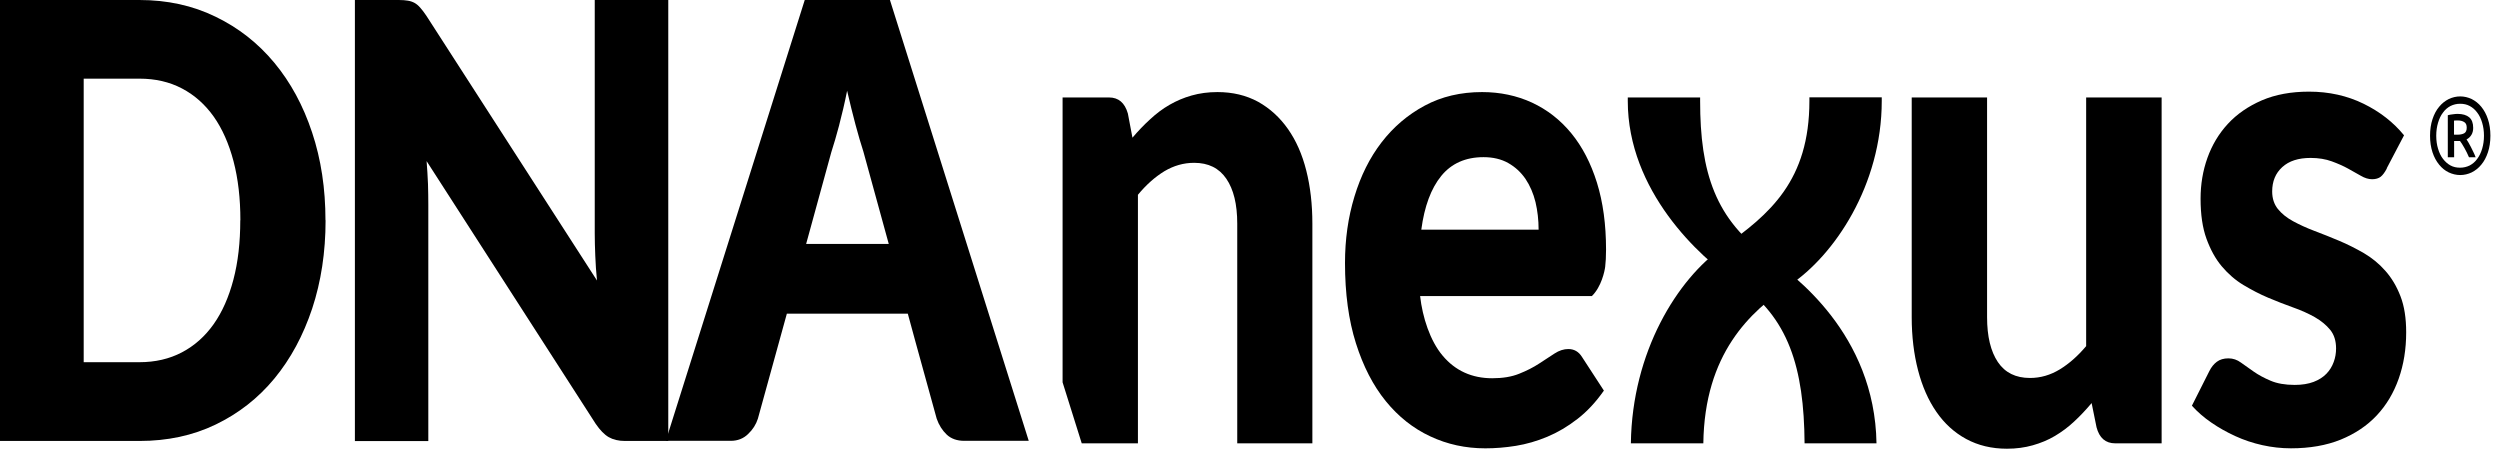<svg width="117" height="21" viewBox="0 0 117 21" fill="none" xmlns="http://www.w3.org/2000/svg">
<g clip-path="url(#clip0_2801_6458)">
<path d="M15.237 10.309C15.237 11.799 15.027 13.178 14.611 14.439C14.19 15.701 13.604 16.791 12.843 17.714C12.081 18.637 11.165 19.351 10.093 19.868C9.021 20.385 7.834 20.637 6.527 20.637H0V0H6.522C7.829 0 9.016 0.259 10.088 0.782C11.16 1.299 12.076 2.019 12.838 2.936C13.599 3.853 14.19 4.942 14.606 6.198C15.027 7.46 15.232 8.832 15.232 10.309H15.237ZM11.25 10.309C11.25 9.288 11.145 8.371 10.929 7.546C10.714 6.727 10.403 6.026 10.003 5.459C9.602 4.893 9.106 4.45 8.52 4.142C7.934 3.834 7.273 3.681 6.527 3.681H3.917V16.951H6.522C7.268 16.951 7.929 16.797 8.515 16.489C9.101 16.181 9.592 15.744 9.998 15.172C10.403 14.599 10.709 13.904 10.924 13.085C11.14 12.267 11.245 11.337 11.245 10.309H11.25Z" fill="black"/>
<path d="M31.275 0V20.637H29.247C28.946 20.637 28.696 20.576 28.49 20.459C28.285 20.342 28.085 20.133 27.884 19.843L19.965 7.54C19.995 7.909 20.015 8.266 20.03 8.611C20.04 8.955 20.045 9.282 20.045 9.583V20.643H16.609V0H18.663C18.833 0 18.974 0.012 19.089 0.031C19.204 0.049 19.309 0.086 19.399 0.135C19.489 0.185 19.58 0.259 19.665 0.357C19.75 0.449 19.845 0.579 19.955 0.739L27.939 13.128C27.899 12.734 27.874 12.347 27.859 11.971C27.844 11.596 27.834 11.245 27.834 10.919V0H31.27H31.275Z" fill="black"/>
<path d="M66.462 13.861C66.572 14.839 66.923 15.947 67.519 16.649C68.11 17.351 68.886 17.702 69.838 17.702C70.324 17.702 70.745 17.634 71.095 17.492C71.451 17.351 71.762 17.191 72.027 17.018C72.297 16.846 72.538 16.686 72.753 16.544C72.969 16.403 73.184 16.335 73.399 16.335C73.67 16.335 73.886 16.458 74.041 16.711L75.062 18.28C74.687 18.816 74.276 19.259 73.82 19.61C73.37 19.96 72.898 20.237 72.412 20.441C71.927 20.644 71.436 20.785 70.945 20.865C70.449 20.945 69.973 20.982 69.513 20.982C68.591 20.982 67.734 20.797 66.938 20.422C66.142 20.053 65.445 19.499 64.854 18.773C64.263 18.046 63.797 17.142 63.457 16.064C63.116 14.987 62.946 13.738 62.946 12.31C62.946 11.208 63.091 10.174 63.387 9.202C63.682 8.229 64.103 7.38 64.659 6.66C65.215 5.94 65.886 5.367 66.678 4.943C67.469 4.518 68.365 4.309 69.362 4.309C70.204 4.309 70.985 4.475 71.696 4.801C72.408 5.133 73.019 5.607 73.535 6.235C74.05 6.863 74.451 7.632 74.737 8.549C75.022 9.466 75.163 10.507 75.163 11.682C75.163 12.008 75.148 12.273 75.123 12.482C75.098 12.691 74.947 13.418 74.501 13.855H66.457L66.462 13.861ZM72.007 10.747C72.007 10.297 71.957 9.866 71.862 9.46C71.762 9.054 71.606 8.691 71.396 8.377C71.181 8.063 70.915 7.817 70.589 7.632C70.264 7.448 69.878 7.355 69.427 7.355C68.586 7.355 67.924 7.651 67.449 8.235C66.973 8.82 66.662 9.657 66.517 10.747H72.012H72.007Z" fill="black"/>
<path d="M101.164 4.561V20.748H98.99C98.54 20.748 98.249 20.495 98.118 19.997L97.888 18.864C97.623 19.178 97.352 19.468 97.072 19.726C96.791 19.991 96.491 20.212 96.17 20.403C95.849 20.594 95.504 20.735 95.133 20.84C94.763 20.945 94.362 21 93.926 21C93.21 21 92.574 20.846 92.018 20.545C91.462 20.243 90.996 19.818 90.62 19.271C90.244 18.729 89.959 18.077 89.764 17.326C89.569 16.575 89.468 15.744 89.468 14.845V4.561H92.995V14.845C92.995 15.744 93.165 16.446 93.5 16.944C93.836 17.443 94.337 17.689 95.003 17.689C95.499 17.689 95.96 17.553 96.395 17.289C96.831 17.024 97.242 16.661 97.632 16.199V4.561H101.159H101.164Z" fill="black"/>
<path d="M111.702 7.89C111.607 8.068 111.511 8.197 111.417 8.271C111.322 8.345 111.186 8.388 111.016 8.388C110.846 8.388 110.67 8.333 110.49 8.228C110.309 8.124 110.109 8.013 109.889 7.89C109.668 7.767 109.413 7.656 109.127 7.551C108.842 7.447 108.512 7.391 108.136 7.391C107.565 7.391 107.124 7.533 106.808 7.822C106.493 8.111 106.338 8.487 106.338 8.961C106.338 9.287 106.428 9.558 106.603 9.779C106.783 10.001 107.019 10.191 107.315 10.352C107.61 10.512 107.94 10.665 108.316 10.807C108.692 10.949 109.077 11.102 109.473 11.269C109.869 11.435 110.255 11.632 110.63 11.847C111.006 12.069 111.341 12.34 111.632 12.672C111.928 13.004 112.163 13.398 112.343 13.866C112.524 14.334 112.609 14.894 112.609 15.552C112.609 16.34 112.493 17.06 112.258 17.725C112.023 18.39 111.682 18.962 111.231 19.442C110.781 19.922 110.219 20.298 109.544 20.575C108.872 20.846 108.095 20.981 107.219 20.981C106.768 20.981 106.323 20.932 105.877 20.833C105.436 20.735 105.01 20.593 104.61 20.409C104.209 20.224 103.833 20.015 103.488 19.775C103.137 19.535 102.836 19.27 102.581 18.987L103.397 17.368C103.492 17.177 103.608 17.036 103.748 16.931C103.888 16.826 104.069 16.771 104.289 16.771C104.509 16.771 104.7 16.839 104.875 16.968C105.055 17.097 105.256 17.239 105.476 17.393C105.696 17.547 105.957 17.688 106.262 17.817C106.563 17.947 106.944 18.014 107.394 18.014C107.735 18.014 108.03 17.965 108.276 17.873C108.521 17.78 108.722 17.651 108.877 17.491C109.032 17.331 109.143 17.147 109.217 16.943C109.293 16.74 109.328 16.525 109.328 16.309C109.328 15.953 109.238 15.663 109.052 15.435C108.867 15.208 108.632 15.017 108.336 14.845C108.04 14.678 107.705 14.525 107.319 14.389C106.939 14.254 106.548 14.1 106.152 13.934C105.757 13.768 105.371 13.565 104.99 13.337C104.61 13.109 104.274 12.813 103.978 12.463C103.683 12.112 103.448 11.681 103.262 11.17C103.077 10.659 102.987 10.038 102.987 9.299C102.987 8.628 103.092 7.994 103.307 7.391C103.523 6.788 103.838 6.259 104.264 5.797C104.69 5.335 105.22 4.972 105.857 4.695C106.493 4.424 107.224 4.289 108.061 4.289C108.997 4.289 109.848 4.48 110.615 4.855C111.381 5.231 112.012 5.723 112.509 6.332L111.702 7.871V7.89Z" fill="black"/>
<path d="M116.551 6.352C116.551 6.641 116.511 6.9 116.435 7.128C116.36 7.355 116.255 7.552 116.125 7.706C115.995 7.866 115.844 7.983 115.674 8.069C115.504 8.149 115.324 8.192 115.138 8.192C114.953 8.192 114.772 8.149 114.602 8.069C114.432 7.989 114.282 7.866 114.151 7.706C114.021 7.546 113.916 7.355 113.841 7.128C113.766 6.9 113.726 6.641 113.726 6.352C113.726 6.063 113.766 5.804 113.841 5.577C113.916 5.349 114.021 5.152 114.151 4.998C114.282 4.838 114.432 4.721 114.602 4.635C114.772 4.555 114.953 4.512 115.138 4.512C115.324 4.512 115.504 4.555 115.674 4.635C115.844 4.721 115.995 4.838 116.125 4.998C116.255 5.158 116.36 5.349 116.435 5.577C116.511 5.804 116.551 6.063 116.551 6.352ZM116.25 6.352C116.25 6.13 116.22 5.927 116.165 5.743C116.11 5.558 116.035 5.398 115.934 5.269C115.835 5.133 115.72 5.035 115.584 4.961C115.449 4.887 115.298 4.856 115.133 4.856C114.968 4.856 114.823 4.893 114.682 4.961C114.547 5.035 114.427 5.133 114.332 5.269C114.231 5.398 114.156 5.558 114.101 5.743C114.046 5.927 114.016 6.13 114.016 6.352C114.016 6.574 114.046 6.783 114.101 6.961C114.156 7.146 114.231 7.306 114.332 7.435C114.432 7.565 114.547 7.669 114.682 7.743C114.818 7.817 114.968 7.848 115.133 7.848C115.298 7.848 115.443 7.811 115.584 7.743C115.72 7.669 115.839 7.571 115.934 7.435C116.035 7.3 116.11 7.146 116.165 6.961C116.22 6.777 116.25 6.574 116.25 6.352ZM115.549 7.361C115.484 7.208 115.414 7.066 115.334 6.924C115.254 6.783 115.188 6.678 115.128 6.598H114.853V7.361H114.557V5.392C114.632 5.373 114.713 5.355 114.793 5.349C114.873 5.336 114.953 5.33 115.018 5.33C115.254 5.33 115.434 5.386 115.559 5.49C115.684 5.595 115.745 5.761 115.745 5.983C115.745 6.106 115.72 6.217 115.664 6.309C115.609 6.401 115.534 6.475 115.434 6.524C115.464 6.567 115.494 6.617 115.529 6.678C115.564 6.74 115.604 6.807 115.639 6.881C115.679 6.955 115.714 7.035 115.754 7.115C115.794 7.195 115.829 7.275 115.86 7.361H115.539H115.549ZM114.853 6.303H115.008C115.133 6.303 115.233 6.284 115.319 6.241C115.399 6.198 115.443 6.112 115.443 5.977C115.443 5.841 115.403 5.761 115.324 5.712C115.244 5.663 115.148 5.638 115.038 5.638C115.008 5.638 114.978 5.638 114.943 5.638C114.908 5.638 114.878 5.638 114.848 5.644V6.297L114.853 6.303Z" fill="black"/>
<path d="M61.134 7.983C60.944 7.226 60.658 6.58 60.277 6.038C59.897 5.496 59.431 5.072 58.88 4.764C58.324 4.462 57.693 4.309 56.977 4.309C56.541 4.309 56.14 4.364 55.769 4.469C55.399 4.573 55.053 4.721 54.733 4.906C54.412 5.09 54.111 5.318 53.826 5.583C53.541 5.841 53.265 6.13 52.999 6.444L52.784 5.312C52.639 4.807 52.343 4.561 51.903 4.561H49.729V17.892L50.625 20.748H53.255V9.116C53.646 8.642 54.061 8.278 54.492 8.014C54.928 7.755 55.389 7.62 55.885 7.62C56.551 7.62 57.052 7.866 57.392 8.365C57.733 8.863 57.903 9.559 57.903 10.463V20.748H61.419V10.463C61.419 9.565 61.324 8.734 61.134 7.983Z" fill="black"/>
<path d="M81.289 13.208C83.708 14.821 84.429 17.221 84.454 20.748H87.82C87.74 15.615 83.909 12.833 82.791 12.051C80.267 10.285 79.566 8.063 79.566 4.727V4.561H76.18V4.727C76.18 8.918 79.516 12.033 81.284 13.208H81.289Z" fill="black"/>
<path d="M79.716 20.748C79.772 16.55 81.9 14.581 83.763 13.338C85.837 11.959 88.066 8.672 88.066 4.721V4.555H84.68V4.721C84.68 8.438 82.842 10.026 80.623 11.577C78.509 13.055 76.381 16.458 76.325 20.748H79.711H79.716Z" fill="black"/>
<path d="M41.649 0H37.662L31.16 20.631H34.201C34.521 20.631 34.792 20.526 35.012 20.311C35.233 20.102 35.383 19.862 35.468 19.597L36.46 16.003L36.825 14.679H42.485L42.846 16.003L43.838 19.597C43.943 19.899 44.103 20.145 44.309 20.342C44.514 20.533 44.789 20.631 45.125 20.631H48.145L41.649 0ZM39.275 5.847C39.405 5.355 39.53 4.825 39.645 4.247C39.776 4.813 39.906 5.342 40.036 5.829C40.166 6.315 40.291 6.74 40.407 7.097L41.594 11.417H37.727L38.904 7.127C39.019 6.77 39.145 6.346 39.275 5.853V5.847Z" fill="black"/>
</g>
<defs>
<clipPath id="clip0_2801_6458">
<rect width="117" height="21" fill="white"/>
</clipPath>
</defs>
</svg>
